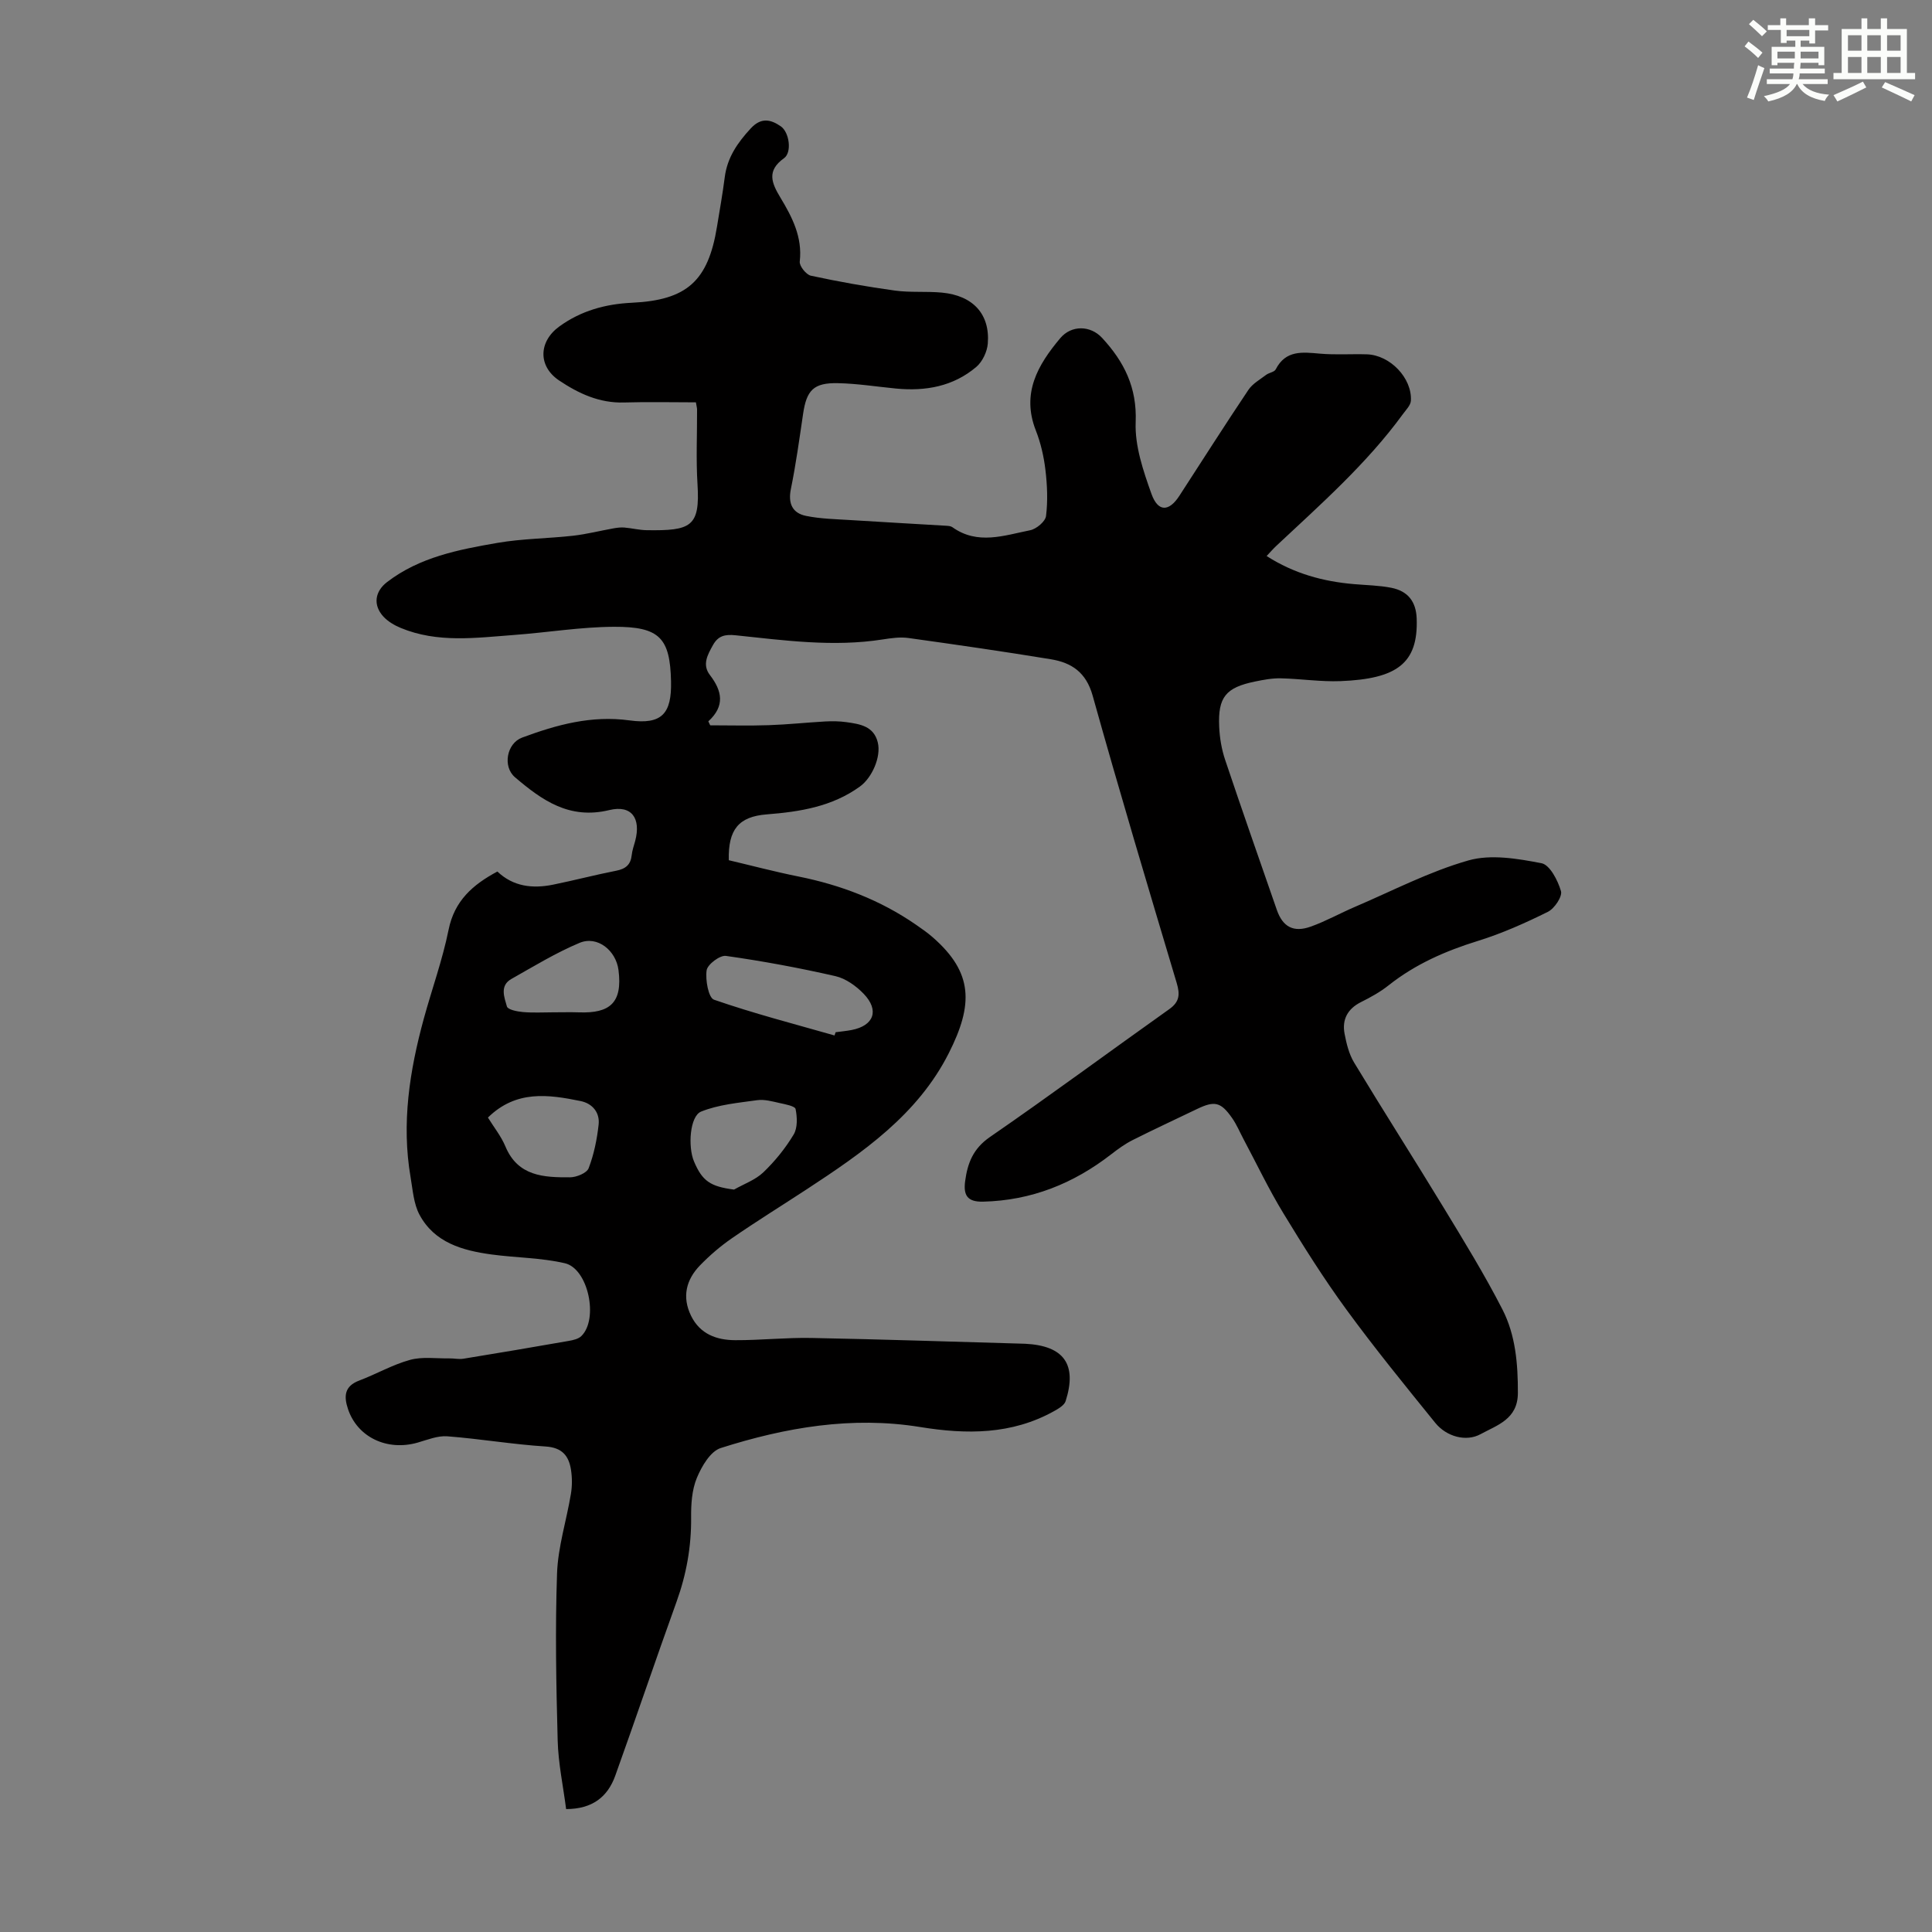 <svg enable-background="new 0 0 400 400" viewBox="0 0 400 400" xmlns="http://www.w3.org/2000/svg"><rect x="0" y="0" width="400" height="400" fill="#808080" stroke="none"/><path d="m102.98 180.44c3.28 3.13 7.29 3.58 11.53 2.72 4.38-.89 8.71-2.03 13.09-2.89 1.94-.38 2.98-1.25 3.19-3.23.1-.99.46-1.96.72-2.93 1.23-4.66-.71-7.52-5.37-6.39-8.26 2-13.91-2.02-19.52-6.8-2.59-2.21-1.72-7.02 1.48-8.21 7.17-2.66 14.34-4.64 22.24-3.56 6.71.92 8.74-1.41 8.59-8.08-.2-8.95-2.32-11.34-11.8-11.3-6.89.03-13.77 1.18-20.67 1.69-7.9.59-15.86 1.72-23.51-1.46-1.3-.54-2.64-1.33-3.58-2.35-2.18-2.39-1.76-5.2.77-7.14 6.73-5.17 14.81-6.72 22.84-8.11 5.15-.89 10.44-.9 15.65-1.48 2.82-.32 5.59-1.03 8.39-1.53.74-.13 1.5-.23 2.24-.17 1.55.13 3.1.53 4.65.55 9.13.13 11.06-.68 10.5-9.53-.32-5.13-.07-10.3-.09-15.44 0-.33-.1-.65-.24-1.5-4.91 0-9.91-.12-14.89.03-5.08.16-9.42-1.87-13.42-4.55-4.43-2.96-4.26-8.07.02-11.18 4.5-3.27 9.56-4.66 15.06-4.92 11.37-.54 15.76-4.5 17.59-15.72.56-3.42 1.17-6.83 1.61-10.26.52-4.1 2.66-7.17 5.4-10.13 2.15-2.32 4.14-1.84 6.2-.42 1.79 1.24 2.34 5.41.68 6.6-3.68 2.62-2.56 5.17-.73 8.2 2.42 4.02 4.56 8.15 3.98 13.2-.11.92 1.33 2.72 2.3 2.93 5.76 1.24 11.57 2.28 17.4 3.08 3.2.44 6.49.12 9.71.42 6.46.6 10.02 4.46 9.52 10.58-.14 1.67-1.1 3.71-2.36 4.79-4.78 4.07-10.55 5.09-16.68 4.49-4-.39-8-1.03-12.01-1.11-5.01-.1-6.47 1.45-7.19 6.37-.77 5.2-1.48 10.41-2.53 15.56-.61 3.01.34 4.98 3.14 5.55 3.03.62 6.17.67 9.27.87 6.58.42 13.16.77 19.74 1.17.44.03.96.06 1.29.3 5.23 3.74 10.74 1.7 16.11.63 1.29-.26 3.14-1.81 3.28-2.95.39-3.14.25-6.41-.13-9.58-.33-2.75-.97-5.55-1.98-8.12-3.01-7.68.37-13.54 5.05-19.11 2.3-2.74 6.24-2.69 8.67-.06 4.55 4.93 7.24 10.24 6.95 17.44-.2 4.92 1.57 10.09 3.27 14.86 1.36 3.79 3.63 3.7 5.77.4 4.75-7.32 9.43-14.68 14.29-21.93.86-1.29 2.39-2.14 3.68-3.12.61-.46 1.69-.57 1.98-1.13 2.07-4.04 5.53-3.58 9.16-3.26 3.22.28 6.48.04 9.72.14 4.79.15 9.37 4.9 9.11 9.6-.05.96-1.03 1.91-1.67 2.8-7.51 10.29-17.02 18.66-26.24 27.3-.63.59-1.2 1.26-1.96 2.06 5.68 3.64 11.72 5.28 18.13 5.82 2.56.22 5.16.26 7.66.75 3.48.68 5.15 2.87 5.28 6.38.33 9.31-4.13 12.49-15.78 12.95-4.11.16-8.24-.49-12.37-.58-1.76-.04-3.56.3-5.3.66-6.07 1.24-7.72 3.22-7.44 9.36.1 2.31.5 4.69 1.24 6.88 3.48 10.38 7.11 20.72 10.7 31.06 1.22 3.5 3.45 4.73 7.03 3.44 3.14-1.12 6.08-2.78 9.15-4.09 7.79-3.33 15.4-7.31 23.49-9.61 4.65-1.32 10.18-.37 15.12.58 1.72.33 3.39 3.56 4.03 5.77.33 1.12-1.34 3.61-2.7 4.29-4.68 2.32-9.51 4.48-14.48 6.02-6.71 2.08-12.96 4.81-18.49 9.19-1.73 1.38-3.72 2.48-5.71 3.47-2.8 1.4-3.98 3.62-3.42 6.57.39 2.05.92 4.22 1.98 5.97 6.07 10.04 12.39 19.92 18.48 29.94 4.23 6.96 8.51 13.92 12.22 21.16 2.73 5.32 3.22 11.29 3.2 17.32-.02 5.42-4.29 6.63-7.73 8.51-2.98 1.63-7.05.53-9.38-2.35-6.26-7.73-12.55-15.45-18.41-23.47-4.68-6.4-8.92-13.15-13.04-19.93-3.01-4.94-5.5-10.19-8.23-15.31-.79-1.48-1.43-3.05-2.39-4.41-2.33-3.33-3.62-3.6-7.27-1.84-4.43 2.13-8.9 4.2-13.29 6.41-1.57.79-3.04 1.85-4.44 2.94-7.82 6.07-16.54 9.58-26.54 9.82-3.27.08-4.1-1.33-3.72-4.23.5-3.75 1.65-6.75 5.13-9.15 12.52-8.63 24.74-17.68 37.14-26.48 2.12-1.51 2.24-3.03 1.54-5.39-5.92-19.81-11.85-39.61-17.41-59.52-1.35-4.83-4.37-6.83-8.66-7.53-9.81-1.61-19.65-3.03-29.49-4.4-1.73-.24-3.57.03-5.32.3-10.2 1.6-20.32.2-30.43-.86-2.18-.23-3.62.07-4.71 2.03-1.12 2.02-2.28 4.06-.62 6.21 2.48 3.24 3.19 6.36-.34 9.58.13.27.26.55.39.82 4.04 0 8.08.11 12.11-.03 3.91-.13 7.81-.55 11.71-.77 1.45-.08 2.92-.06 4.35.14 2.8.39 5.71.81 6.53 4.22.72 2.97-1.2 7.3-3.7 9.11-5.78 4.18-12.44 5.23-19.31 5.77-5.8.46-8 3.14-7.84 9.49 4.72 1.11 9.54 2.39 14.42 3.37 8.77 1.76 16.95 4.88 24.33 9.98 1.2.83 2.4 1.66 3.49 2.62 8.4 7.34 8.38 13.94 3.31 23.97-6.46 12.79-17.87 20.62-29.43 28.2-5.15 3.37-10.38 6.61-15.44 10.1-2.38 1.64-4.61 3.55-6.62 5.62-2.9 2.98-3.79 6.55-1.87 10.47 1.86 3.79 5.3 5.03 9.15 5.04 5.25.02 10.5-.56 15.74-.46 14.65.28 29.29.78 43.93 1.19.11 0 .22 0 .34.01 8.03.4 10.81 4.25 8.39 11.87-.27.86-1.47 1.56-2.38 2.07-8.78 4.9-18.14 4.86-27.74 3.3-14.13-2.29-27.88.08-41.29 4.35-2.14.68-3.96 3.8-4.95 6.2-1.03 2.48-1.21 5.46-1.18 8.22.05 6.02-.98 11.75-3.02 17.41-4.32 11.98-8.39 24.04-12.69 36.02-1.58 4.39-4.75 6.89-10.17 6.9-.61-4.76-1.63-9.48-1.75-14.23-.31-11.51-.53-23.05-.13-34.55.19-5.52 1.96-10.97 2.87-16.47.27-1.62.27-3.36.02-4.98-.45-2.9-1.82-4.62-5.27-4.84-6.8-.43-13.56-1.59-20.35-2.11-1.99-.15-4.1.72-6.11 1.3-6.34 1.82-12.49-1.11-14.44-6.94-.88-2.63-.77-4.74 2.32-5.9 3.55-1.34 6.9-3.29 10.52-4.28 2.54-.7 5.39-.27 8.11-.31.98-.02 1.99.22 2.94.07 7.26-1.18 14.51-2.41 21.76-3.68.93-.16 2.04-.4 2.67-1.02 3.59-3.51 1.43-13.95-3.42-15.07-4.95-1.15-10.16-1.13-15.22-1.82-5.99-.82-11.78-2.44-14.88-8.23-1.21-2.26-1.39-5.12-1.84-7.74-1.92-11.17-.21-22.07 2.73-32.83 1.68-6.14 3.87-12.17 5.13-18.4 1.21-6.05 5.05-9.38 10.11-12.08zm69.8 33.94c.08-.22.15-.45.23-.67 1.1-.15 2.22-.25 3.31-.46 4.61-.89 5.79-4.07 2.5-7.49-1.56-1.62-3.71-3.17-5.85-3.66-7.49-1.71-15.07-3.12-22.67-4.19-1.25-.18-3.82 1.76-4 2.98-.29 2 .38 5.69 1.53 6.09 8.19 2.84 16.61 5.02 24.95 7.4zm-20.8 31.91c2.05-1.17 4.42-2 6.07-3.58 2.4-2.3 4.56-4.97 6.27-7.82.83-1.38.74-3.57.4-5.27-.12-.62-2.13-.99-3.32-1.25-1.52-.34-3.14-.8-4.63-.59-3.92.55-8.01.91-11.61 2.36-2.35.95-2.76 7.28-1.48 10.31 1.73 4.11 3.42 5.21 8.3 5.84zm-50.96-14.91c1.22 1.98 2.73 3.85 3.62 5.98 2.59 6.21 7.98 6.42 13.39 6.39 1.33-.01 3.46-.88 3.84-1.88 1.1-2.86 1.73-5.97 2.07-9.04.27-2.49-1.28-4.37-3.74-4.87-6.66-1.36-13.33-2.32-19.18 3.42zm13.57-21.79c1.79 0 3.57-.05 5.36.01 6.24.21 8.99-1.91 8.1-8.78-.52-4.01-4.34-7.16-8.06-5.61-4.89 2.05-9.47 4.85-14.11 7.47-2.47 1.39-1.46 3.82-.93 5.7.19.66 2.12 1.05 3.29 1.15 2.1.19 4.23.06 6.35.06z" fill="#010000"/><g fill="#fbfcfa"><path d="m361.2 9.6.8-1c.9.7 1.9 1.4 2.9 2.3l-.9 1.1c-1-1-2-1.8-2.8-2.4zm.5 10.6c.9-2.1 1.6-4.3 2.3-6.7.4.2.8.4 1.3.6-.7 2.1-1.5 4.3-2.2 6.6zm.4-15.2.9-.9c1 .8 2 1.6 2.8 2.4l-1 1c-.9-.9-1.8-1.7-2.7-2.5zm12.5-1.2h1.2v1.4h2.7v1.1h-2.7v2.7h-1.2v-.6h-1.8v1.3h4.9v3.8h-1.2v-.5h-3.7c0 .4-.1.9-.1 1.2h5.1v1h-5.2c0 .5-.1.9-.2 1.2h6v1h-5.2c1.1 1.3 2.9 2 5.5 2.2-.4.4-.7.8-.9 1.3-2.9-.5-4.8-1.6-5.7-3.5h-.1c-.8 1.7-2.7 2.9-5.9 3.6-.2-.4-.6-.8-.9-1.1 2.8-.6 4.6-1.4 5.4-2.5h-4.8v-1h5.3c.1-.3.2-.7.2-1.2h-4.9v-1h5c0-.4 0-.8.1-1.2h-3.5v.5h-1.2v-3.8h4.9v-1.3h-1.8v.5h-1.2v-2.7h-2.7v-1h2.6v-1.4h1.2v1.4h4.7v-1.4zm-6.6 8.3h3.6c0-.4 0-.9 0-1.4h-3.6zm1.9-4.6h4.7v-1.3h-4.7zm6.6 3.2h-3.7v1.4h3.7z"/><path d="m385.3 3.8h1.3v2.2h2.8v-2.2h1.3v2.2h4.1v9.1h1.7v1.3h-16.9v-1.3h1.7v-9.1h4.1v-2.2zm.4 13.1.7 1.2c-1.8.9-3.8 1.9-6 2.9-.2-.4-.5-.8-.8-1.3 2.3-1 4.3-1.9 6.1-2.8zm-3.1-6.4h2.8v-3.2h-2.8zm0 4.6h2.8v-3.3h-2.8zm4-4.6h2.8v-3.2h-2.8zm0 4.6h2.8v-3.3h-2.8zm3.7 1.9c2.1.9 4.1 1.8 6.1 2.7l-.7 1.3c-2.2-1.1-4.2-2-6.1-2.9zm3.2-9.7h-2.8v3.2h2.8zm-2.8 7.8h2.8v-3.3h-2.8z"/></g></svg>